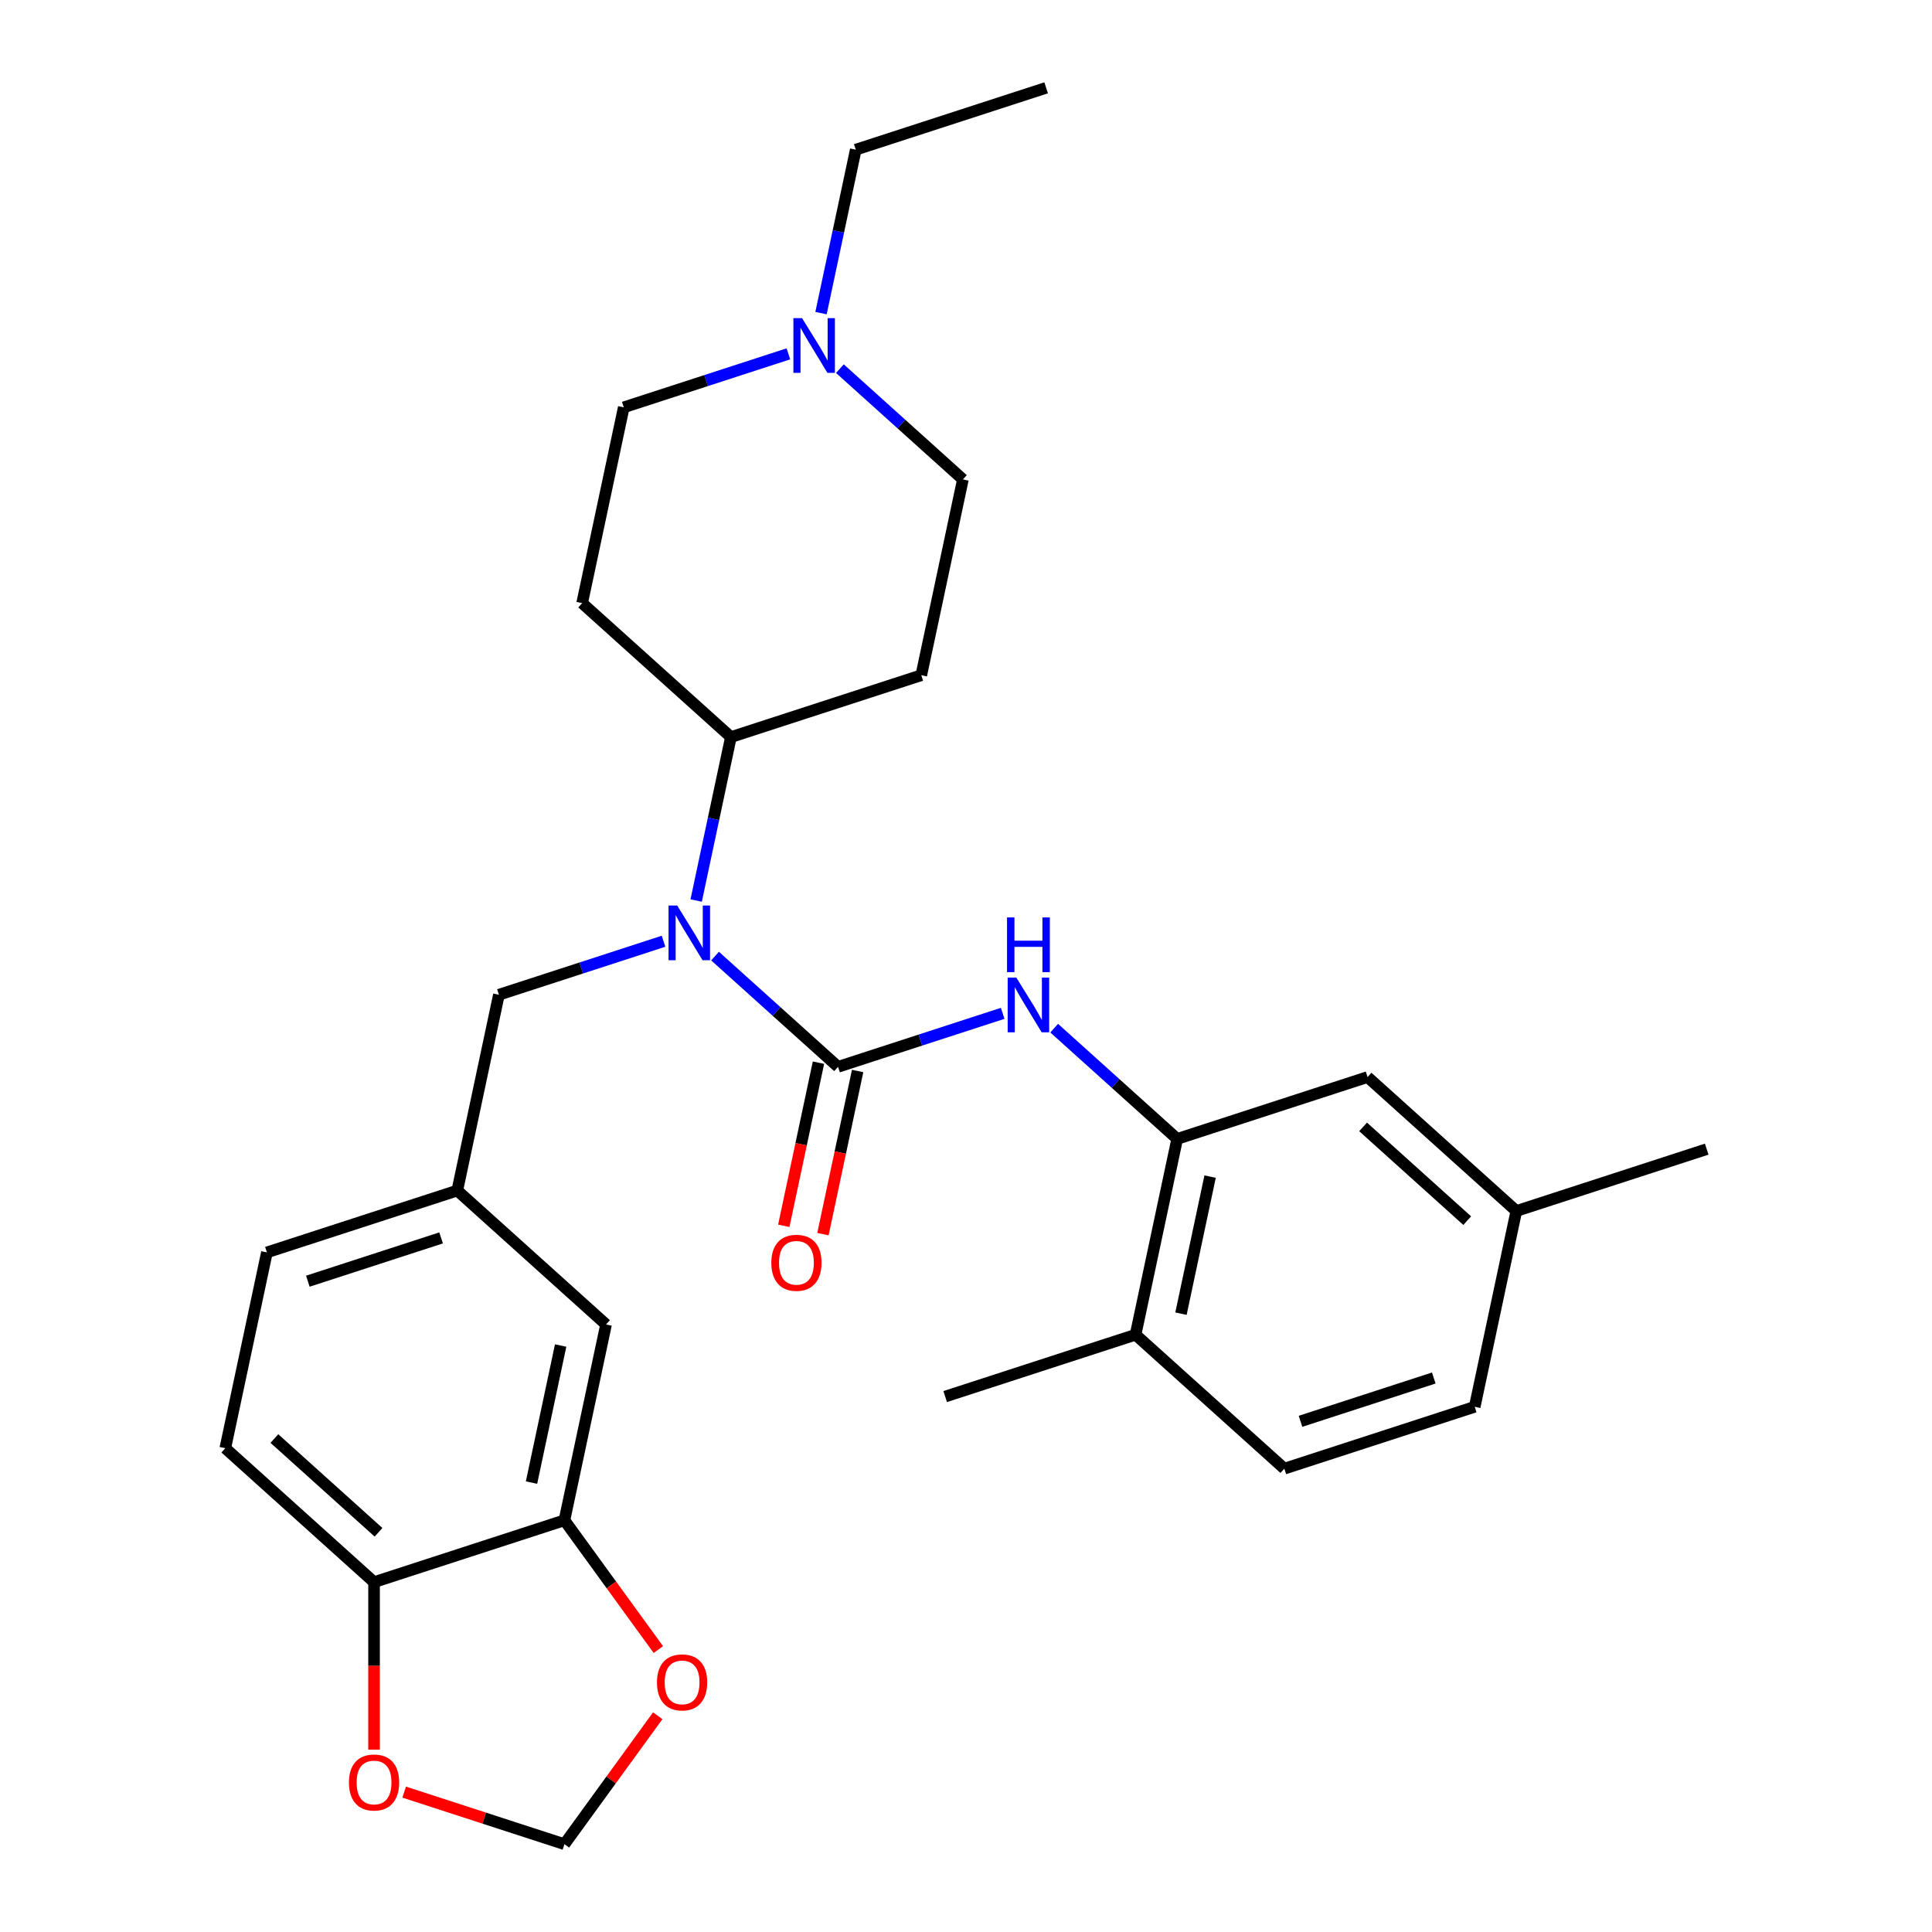 <?xml version='1.0' encoding='iso-8859-1'?>
<svg version='1.1' baseProfile='full'
              xmlns='http://www.w3.org/2000/svg'
                      xmlns:rdkit='http://www.rdkit.org/xml'
                      xmlns:xlink='http://www.w3.org/1999/xlink'
                  xml:space='preserve'
width='1000px' height='1000px' viewBox='0 0 1000 1000'>
<!-- END OF HEADER -->
<rect style='opacity:1.0;fill:#FFFFFF;stroke:none' width='1000' height='1000' x='0' y='0'> </rect>
<path class='bond-0' d='M 433.773,552.188 L 401.939,523.525' style='fill:none;fill-rule:evenodd;stroke:#000000;stroke-width:6px;stroke-linecap:butt;stroke-linejoin:miter;stroke-opacity:1' />
<path class='bond-0' d='M 401.939,523.525 L 370.105,494.862' style='fill:none;fill-rule:evenodd;stroke:#0000FF;stroke-width:6px;stroke-linecap:butt;stroke-linejoin:miter;stroke-opacity:1' />
<path class='bond-1' d='M 433.773,552.188 L 476.378,538.345' style='fill:none;fill-rule:evenodd;stroke:#000000;stroke-width:6px;stroke-linecap:butt;stroke-linejoin:miter;stroke-opacity:1' />
<path class='bond-1' d='M 476.378,538.345 L 518.983,524.502' style='fill:none;fill-rule:evenodd;stroke:#0000FF;stroke-width:6px;stroke-linecap:butt;stroke-linejoin:miter;stroke-opacity:1' />
<path class='bond-8' d='M 423.638,550.034 L 414.665,592.252' style='fill:none;fill-rule:evenodd;stroke:#000000;stroke-width:6px;stroke-linecap:butt;stroke-linejoin:miter;stroke-opacity:1' />
<path class='bond-8' d='M 414.665,592.252 L 405.691,634.471' style='fill:none;fill-rule:evenodd;stroke:#FF0000;stroke-width:6px;stroke-linecap:butt;stroke-linejoin:miter;stroke-opacity:1' />
<path class='bond-8' d='M 443.908,554.343 L 434.934,596.561' style='fill:none;fill-rule:evenodd;stroke:#000000;stroke-width:6px;stroke-linecap:butt;stroke-linejoin:miter;stroke-opacity:1' />
<path class='bond-8' d='M 434.934,596.561 L 425.96,638.779' style='fill:none;fill-rule:evenodd;stroke:#FF0000;stroke-width:6px;stroke-linecap:butt;stroke-linejoin:miter;stroke-opacity:1' />
<path class='bond-5' d='M 360.336,466.109 L 369.326,423.811' style='fill:none;fill-rule:evenodd;stroke:#0000FF;stroke-width:6px;stroke-linecap:butt;stroke-linejoin:miter;stroke-opacity:1' />
<path class='bond-5' d='M 369.326,423.811 L 378.317,381.512' style='fill:none;fill-rule:evenodd;stroke:#000000;stroke-width:6px;stroke-linecap:butt;stroke-linejoin:miter;stroke-opacity:1' />
<path class='bond-7' d='M 343.445,487.19 L 300.84,501.034' style='fill:none;fill-rule:evenodd;stroke:#0000FF;stroke-width:6px;stroke-linecap:butt;stroke-linejoin:miter;stroke-opacity:1' />
<path class='bond-7' d='M 300.84,501.034 L 258.235,514.877' style='fill:none;fill-rule:evenodd;stroke:#000000;stroke-width:6px;stroke-linecap:butt;stroke-linejoin:miter;stroke-opacity:1' />
<path class='bond-2' d='M 545.643,532.173 L 577.477,560.837' style='fill:none;fill-rule:evenodd;stroke:#0000FF;stroke-width:6px;stroke-linecap:butt;stroke-linejoin:miter;stroke-opacity:1' />
<path class='bond-2' d='M 577.477,560.837 L 609.311,589.5' style='fill:none;fill-rule:evenodd;stroke:#000000;stroke-width:6px;stroke-linecap:butt;stroke-linejoin:miter;stroke-opacity:1' />
<path class='bond-14' d='M 609.311,589.5 L 587.769,690.847' style='fill:none;fill-rule:evenodd;stroke:#000000;stroke-width:6px;stroke-linecap:butt;stroke-linejoin:miter;stroke-opacity:1' />
<path class='bond-14' d='M 626.349,609.01 L 611.27,679.953' style='fill:none;fill-rule:evenodd;stroke:#000000;stroke-width:6px;stroke-linecap:butt;stroke-linejoin:miter;stroke-opacity:1' />
<path class='bond-16' d='M 609.311,589.5 L 707.851,557.483' style='fill:none;fill-rule:evenodd;stroke:#000000;stroke-width:6px;stroke-linecap:butt;stroke-linejoin:miter;stroke-opacity:1' />
<path class='bond-3' d='M 292.149,786.899 L 313.691,685.553' style='fill:none;fill-rule:evenodd;stroke:#000000;stroke-width:6px;stroke-linecap:butt;stroke-linejoin:miter;stroke-opacity:1' />
<path class='bond-3' d='M 275.111,767.389 L 290.191,696.446' style='fill:none;fill-rule:evenodd;stroke:#000000;stroke-width:6px;stroke-linecap:butt;stroke-linejoin:miter;stroke-opacity:1' />
<path class='bond-9' d='M 292.149,786.899 L 316.457,820.356' style='fill:none;fill-rule:evenodd;stroke:#000000;stroke-width:6px;stroke-linecap:butt;stroke-linejoin:miter;stroke-opacity:1' />
<path class='bond-9' d='M 316.457,820.356 L 340.764,853.812' style='fill:none;fill-rule:evenodd;stroke:#FF0000;stroke-width:6px;stroke-linecap:butt;stroke-linejoin:miter;stroke-opacity:1' />
<path class='bond-31' d='M 292.149,786.899 L 193.61,818.917' style='fill:none;fill-rule:evenodd;stroke:#000000;stroke-width:6px;stroke-linecap:butt;stroke-linejoin:miter;stroke-opacity:1' />
<path class='bond-4' d='M 434.731,190.821 L 466.565,219.485' style='fill:none;fill-rule:evenodd;stroke:#0000FF;stroke-width:6px;stroke-linecap:butt;stroke-linejoin:miter;stroke-opacity:1' />
<path class='bond-4' d='M 466.565,219.485 L 498.399,248.148' style='fill:none;fill-rule:evenodd;stroke:#000000;stroke-width:6px;stroke-linecap:butt;stroke-linejoin:miter;stroke-opacity:1' />
<path class='bond-25' d='M 424.961,162.069 L 433.952,119.77' style='fill:none;fill-rule:evenodd;stroke:#0000FF;stroke-width:6px;stroke-linecap:butt;stroke-linejoin:miter;stroke-opacity:1' />
<path class='bond-25' d='M 433.952,119.77 L 442.943,77.472' style='fill:none;fill-rule:evenodd;stroke:#000000;stroke-width:6px;stroke-linecap:butt;stroke-linejoin:miter;stroke-opacity:1' />
<path class='bond-29' d='M 408.071,183.15 L 365.466,196.993' style='fill:none;fill-rule:evenodd;stroke:#0000FF;stroke-width:6px;stroke-linecap:butt;stroke-linejoin:miter;stroke-opacity:1' />
<path class='bond-29' d='M 365.466,196.993 L 322.861,210.836' style='fill:none;fill-rule:evenodd;stroke:#000000;stroke-width:6px;stroke-linecap:butt;stroke-linejoin:miter;stroke-opacity:1' />
<path class='bond-11' d='M 378.317,381.512 L 301.319,312.183' style='fill:none;fill-rule:evenodd;stroke:#000000;stroke-width:6px;stroke-linecap:butt;stroke-linejoin:miter;stroke-opacity:1' />
<path class='bond-12' d='M 378.317,381.512 L 476.857,349.495' style='fill:none;fill-rule:evenodd;stroke:#000000;stroke-width:6px;stroke-linecap:butt;stroke-linejoin:miter;stroke-opacity:1' />
<path class='bond-6' d='M 193.61,818.917 L 116.612,749.588' style='fill:none;fill-rule:evenodd;stroke:#000000;stroke-width:6px;stroke-linecap:butt;stroke-linejoin:miter;stroke-opacity:1' />
<path class='bond-6' d='M 195.926,793.118 L 142.027,744.588' style='fill:none;fill-rule:evenodd;stroke:#000000;stroke-width:6px;stroke-linecap:butt;stroke-linejoin:miter;stroke-opacity:1' />
<path class='bond-10' d='M 193.61,818.917 L 193.61,862.267' style='fill:none;fill-rule:evenodd;stroke:#000000;stroke-width:6px;stroke-linecap:butt;stroke-linejoin:miter;stroke-opacity:1' />
<path class='bond-10' d='M 193.61,862.267 L 193.61,905.618' style='fill:none;fill-rule:evenodd;stroke:#FF0000;stroke-width:6px;stroke-linecap:butt;stroke-linejoin:miter;stroke-opacity:1' />
<path class='bond-17' d='M 258.235,514.877 L 236.693,616.223' style='fill:none;fill-rule:evenodd;stroke:#000000;stroke-width:6px;stroke-linecap:butt;stroke-linejoin:miter;stroke-opacity:1' />
<path class='bond-13' d='M 340.445,888.073 L 316.297,921.309' style='fill:none;fill-rule:evenodd;stroke:#FF0000;stroke-width:6px;stroke-linecap:butt;stroke-linejoin:miter;stroke-opacity:1' />
<path class='bond-13' d='M 316.297,921.309 L 292.149,954.545' style='fill:none;fill-rule:evenodd;stroke:#000000;stroke-width:6px;stroke-linecap:butt;stroke-linejoin:miter;stroke-opacity:1' />
<path class='bond-32' d='M 209.2,927.594 L 250.675,941.069' style='fill:none;fill-rule:evenodd;stroke:#FF0000;stroke-width:6px;stroke-linecap:butt;stroke-linejoin:miter;stroke-opacity:1' />
<path class='bond-32' d='M 250.675,941.069 L 292.149,954.545' style='fill:none;fill-rule:evenodd;stroke:#000000;stroke-width:6px;stroke-linecap:butt;stroke-linejoin:miter;stroke-opacity:1' />
<path class='bond-18' d='M 301.319,312.183 L 322.861,210.836' style='fill:none;fill-rule:evenodd;stroke:#000000;stroke-width:6px;stroke-linecap:butt;stroke-linejoin:miter;stroke-opacity:1' />
<path class='bond-19' d='M 476.857,349.495 L 498.399,248.148' style='fill:none;fill-rule:evenodd;stroke:#000000;stroke-width:6px;stroke-linecap:butt;stroke-linejoin:miter;stroke-opacity:1' />
<path class='bond-21' d='M 587.769,690.847 L 664.767,760.176' style='fill:none;fill-rule:evenodd;stroke:#000000;stroke-width:6px;stroke-linecap:butt;stroke-linejoin:miter;stroke-opacity:1' />
<path class='bond-26' d='M 587.769,690.847 L 489.229,722.864' style='fill:none;fill-rule:evenodd;stroke:#000000;stroke-width:6px;stroke-linecap:butt;stroke-linejoin:miter;stroke-opacity:1' />
<path class='bond-15' d='M 313.691,685.553 L 236.693,616.223' style='fill:none;fill-rule:evenodd;stroke:#000000;stroke-width:6px;stroke-linecap:butt;stroke-linejoin:miter;stroke-opacity:1' />
<path class='bond-22' d='M 707.851,557.483 L 784.849,626.812' style='fill:none;fill-rule:evenodd;stroke:#000000;stroke-width:6px;stroke-linecap:butt;stroke-linejoin:miter;stroke-opacity:1' />
<path class='bond-22' d='M 705.534,583.282 L 759.433,631.812' style='fill:none;fill-rule:evenodd;stroke:#000000;stroke-width:6px;stroke-linecap:butt;stroke-linejoin:miter;stroke-opacity:1' />
<path class='bond-23' d='M 236.693,616.223 L 138.154,648.241' style='fill:none;fill-rule:evenodd;stroke:#000000;stroke-width:6px;stroke-linecap:butt;stroke-linejoin:miter;stroke-opacity:1' />
<path class='bond-23' d='M 228.316,640.734 L 159.338,663.146' style='fill:none;fill-rule:evenodd;stroke:#000000;stroke-width:6px;stroke-linecap:butt;stroke-linejoin:miter;stroke-opacity:1' />
<path class='bond-20' d='M 116.612,749.588 L 138.154,648.241' style='fill:none;fill-rule:evenodd;stroke:#000000;stroke-width:6px;stroke-linecap:butt;stroke-linejoin:miter;stroke-opacity:1' />
<path class='bond-30' d='M 664.767,760.176 L 763.307,728.159' style='fill:none;fill-rule:evenodd;stroke:#000000;stroke-width:6px;stroke-linecap:butt;stroke-linejoin:miter;stroke-opacity:1' />
<path class='bond-30' d='M 673.144,735.666 L 742.122,713.253' style='fill:none;fill-rule:evenodd;stroke:#000000;stroke-width:6px;stroke-linecap:butt;stroke-linejoin:miter;stroke-opacity:1' />
<path class='bond-24' d='M 784.849,626.812 L 763.307,728.159' style='fill:none;fill-rule:evenodd;stroke:#000000;stroke-width:6px;stroke-linecap:butt;stroke-linejoin:miter;stroke-opacity:1' />
<path class='bond-27' d='M 784.849,626.812 L 883.388,594.794' style='fill:none;fill-rule:evenodd;stroke:#000000;stroke-width:6px;stroke-linecap:butt;stroke-linejoin:miter;stroke-opacity:1' />
<path class='bond-28' d='M 442.943,77.472 L 541.483,45.455' style='fill:none;fill-rule:evenodd;stroke:#000000;stroke-width:6px;stroke-linecap:butt;stroke-linejoin:miter;stroke-opacity:1' />
<path  class='atom-1' d='M 350.515 468.699
L 359.795 483.699
Q 360.715 485.179, 362.195 487.859
Q 363.675 490.539, 363.755 490.699
L 363.755 468.699
L 367.515 468.699
L 367.515 497.019
L 363.635 497.019
L 353.675 480.619
Q 352.515 478.699, 351.275 476.499
Q 350.075 474.299, 349.715 473.619
L 349.715 497.019
L 346.035 497.019
L 346.035 468.699
L 350.515 468.699
' fill='#0000FF'/>
<path  class='atom-2' d='M 526.053 506.011
L 535.333 521.011
Q 536.253 522.491, 537.733 525.171
Q 539.213 527.851, 539.293 528.011
L 539.293 506.011
L 543.053 506.011
L 543.053 534.331
L 539.173 534.331
L 529.213 517.931
Q 528.053 516.011, 526.813 513.811
Q 525.613 511.611, 525.253 510.931
L 525.253 534.331
L 521.573 534.331
L 521.573 506.011
L 526.053 506.011
' fill='#0000FF'/>
<path  class='atom-2' d='M 521.233 474.859
L 525.073 474.859
L 525.073 486.899
L 539.553 486.899
L 539.553 474.859
L 543.393 474.859
L 543.393 503.179
L 539.553 503.179
L 539.553 490.099
L 525.073 490.099
L 525.073 503.179
L 521.233 503.179
L 521.233 474.859
' fill='#0000FF'/>
<path  class='atom-5' d='M 415.141 164.659
L 424.421 179.659
Q 425.341 181.139, 426.821 183.819
Q 428.301 186.499, 428.381 186.659
L 428.381 164.659
L 432.141 164.659
L 432.141 192.979
L 428.261 192.979
L 418.301 176.579
Q 417.141 174.659, 415.901 172.459
Q 414.701 170.259, 414.341 169.579
L 414.341 192.979
L 410.661 192.979
L 410.661 164.659
L 415.141 164.659
' fill='#0000FF'/>
<path  class='atom-9' d='M 399.231 653.615
Q 399.231 646.815, 402.591 643.015
Q 405.951 639.215, 412.231 639.215
Q 418.511 639.215, 421.871 643.015
Q 425.231 646.815, 425.231 653.615
Q 425.231 660.495, 421.831 664.415
Q 418.431 668.295, 412.231 668.295
Q 405.991 668.295, 402.591 664.415
Q 399.231 660.535, 399.231 653.615
M 412.231 665.095
Q 416.551 665.095, 418.871 662.215
Q 421.231 659.295, 421.231 653.615
Q 421.231 648.055, 418.871 645.255
Q 416.551 642.415, 412.231 642.415
Q 407.911 642.415, 405.551 645.215
Q 403.231 648.015, 403.231 653.615
Q 403.231 659.335, 405.551 662.215
Q 407.911 665.095, 412.231 665.095
' fill='#FF0000'/>
<path  class='atom-10' d='M 340.05 870.802
Q 340.05 864.002, 343.41 860.202
Q 346.77 856.402, 353.05 856.402
Q 359.33 856.402, 362.69 860.202
Q 366.05 864.002, 366.05 870.802
Q 366.05 877.682, 362.65 881.602
Q 359.25 885.482, 353.05 885.482
Q 346.81 885.482, 343.41 881.602
Q 340.05 877.722, 340.05 870.802
M 353.05 882.282
Q 357.37 882.282, 359.69 879.402
Q 362.05 876.482, 362.05 870.802
Q 362.05 865.242, 359.69 862.442
Q 357.37 859.602, 353.05 859.602
Q 348.73 859.602, 346.37 862.402
Q 344.05 865.202, 344.05 870.802
Q 344.05 876.522, 346.37 879.402
Q 348.73 882.282, 353.05 882.282
' fill='#FF0000'/>
<path  class='atom-11' d='M 180.61 922.608
Q 180.61 915.808, 183.97 912.008
Q 187.33 908.208, 193.61 908.208
Q 199.89 908.208, 203.25 912.008
Q 206.61 915.808, 206.61 922.608
Q 206.61 929.488, 203.21 933.408
Q 199.81 937.288, 193.61 937.288
Q 187.37 937.288, 183.97 933.408
Q 180.61 929.528, 180.61 922.608
M 193.61 934.088
Q 197.93 934.088, 200.25 931.208
Q 202.61 928.288, 202.61 922.608
Q 202.61 917.048, 200.25 914.248
Q 197.93 911.408, 193.61 911.408
Q 189.29 911.408, 186.93 914.208
Q 184.61 917.008, 184.61 922.608
Q 184.61 928.328, 186.93 931.208
Q 189.29 934.088, 193.61 934.088
' fill='#FF0000'/>
</svg>
